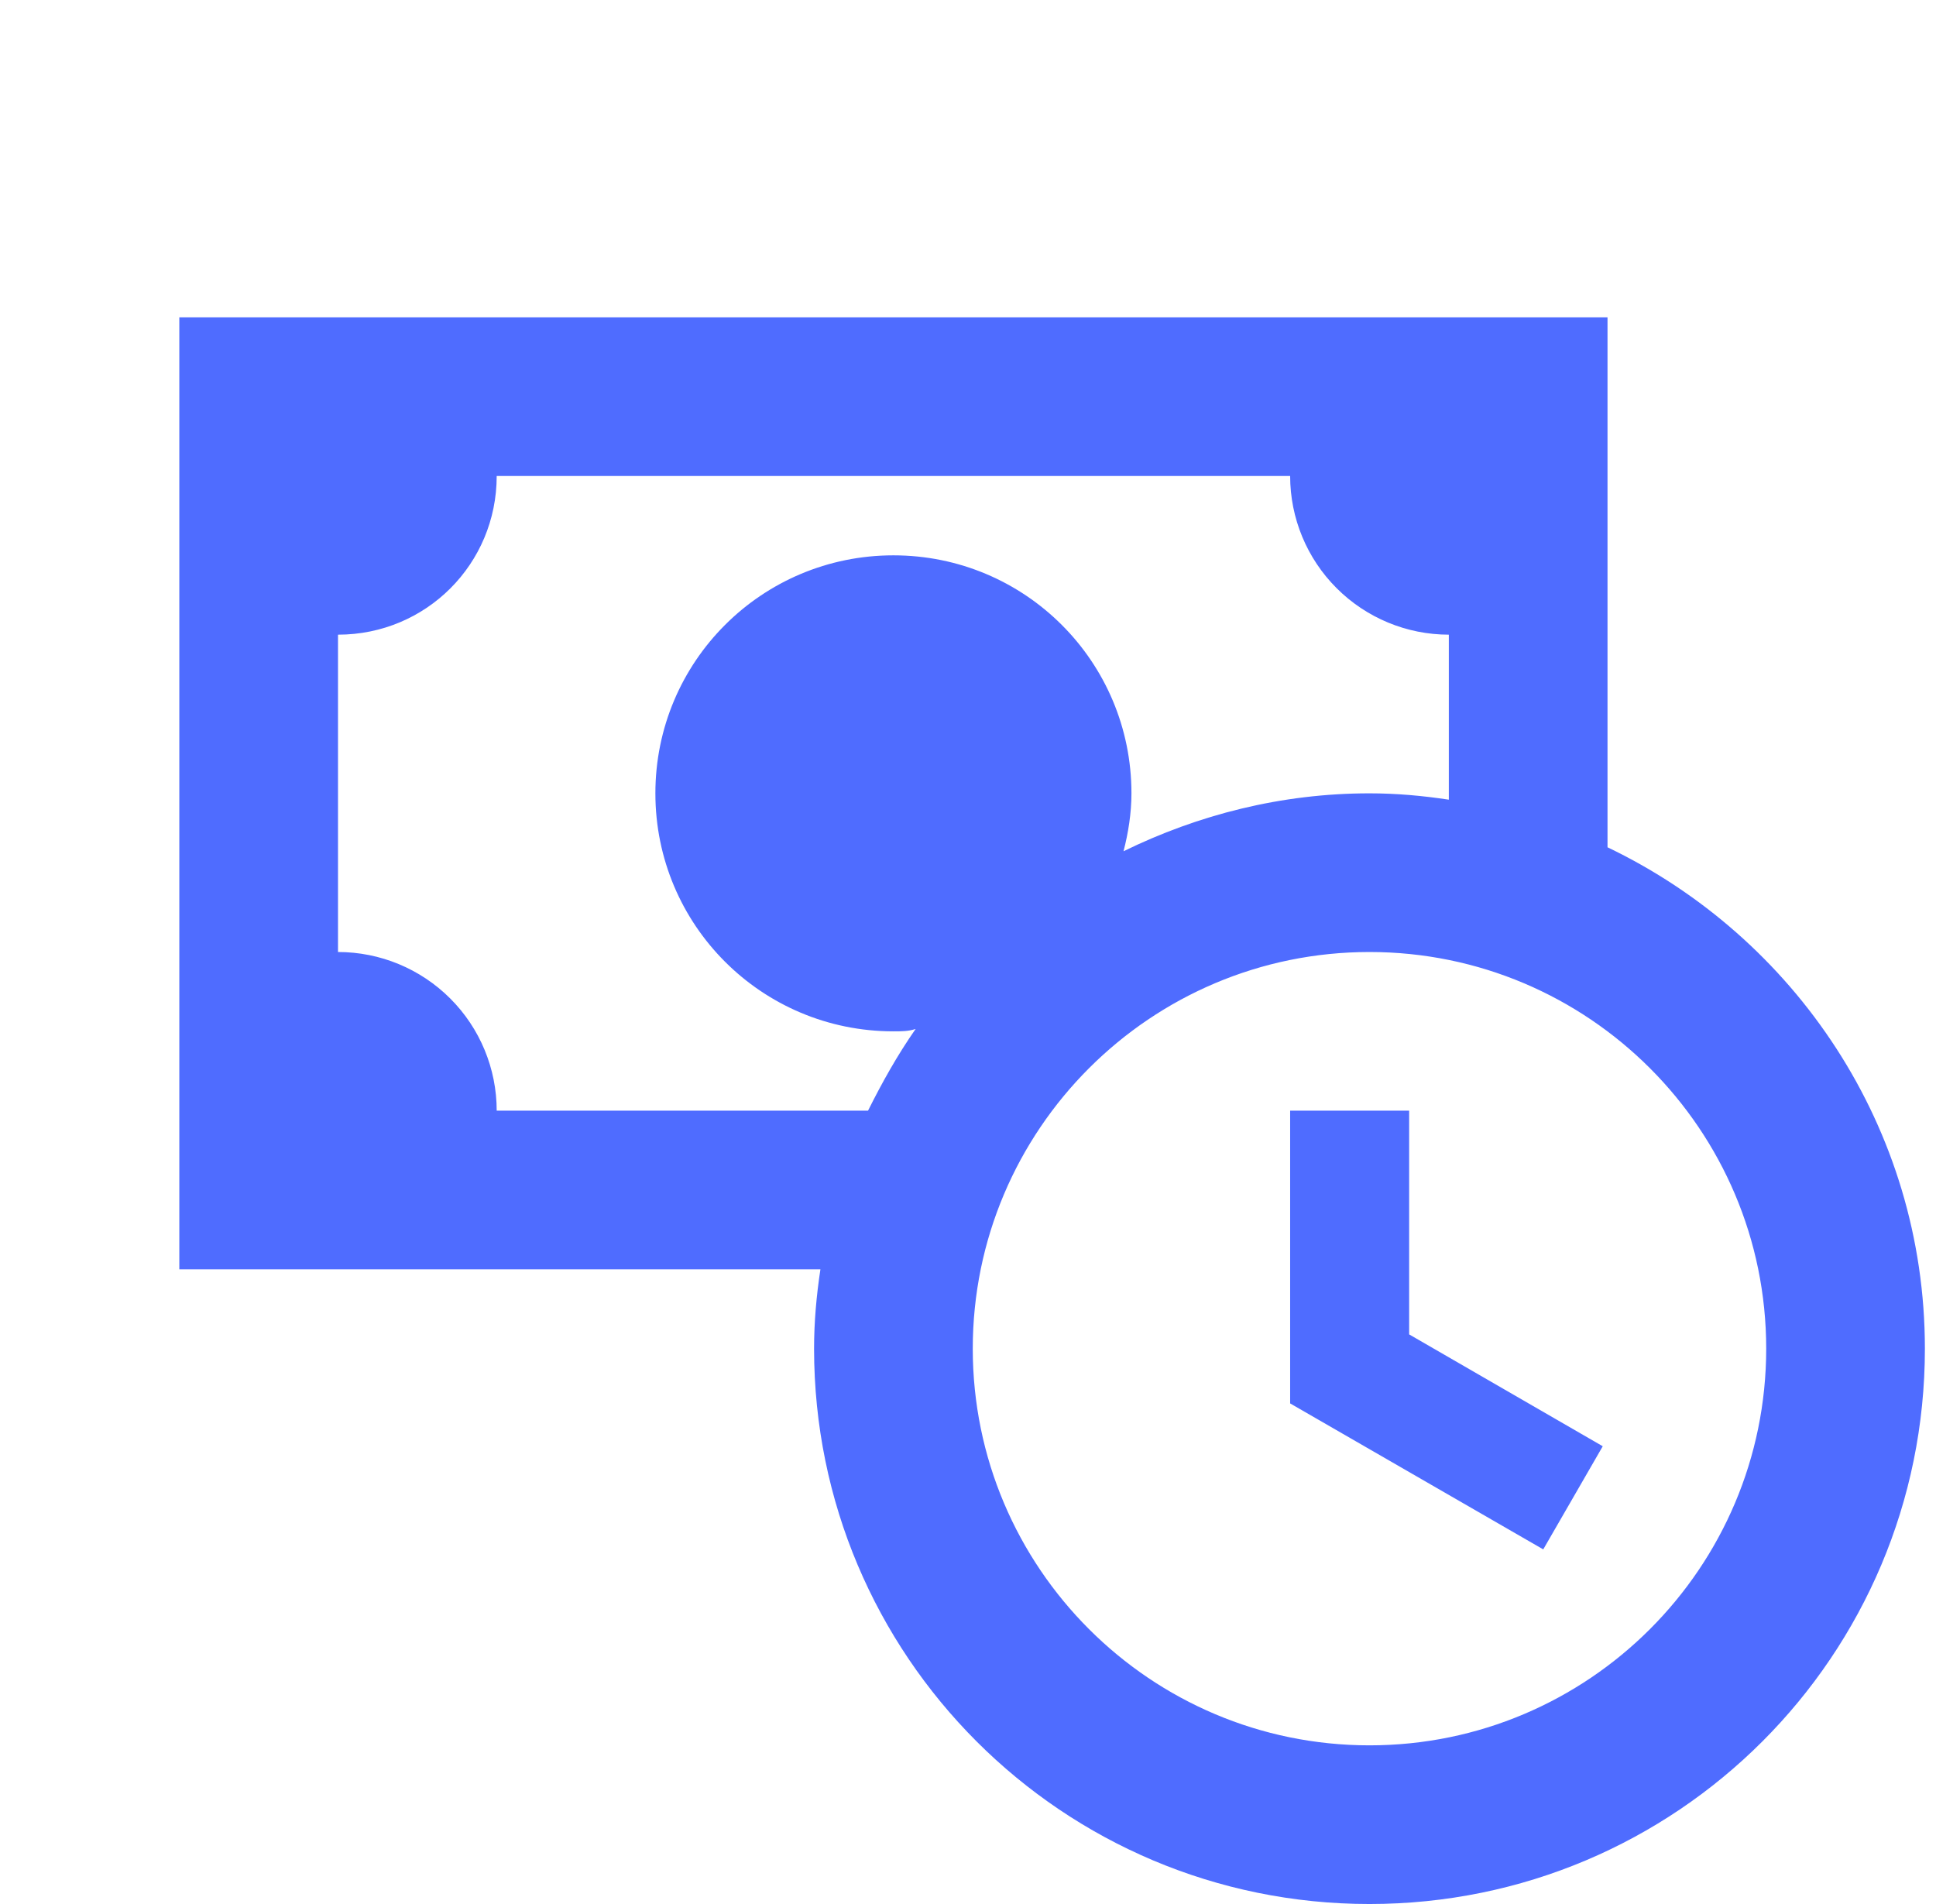 <?xml version="1.0" encoding="UTF-8"?>
<svg xmlns="http://www.w3.org/2000/svg" width="61" height="60" viewBox="0 0 61 60" fill="none">
  <g clip-path="url(#clip0_2419_503)">
    <path d="M44.4 42.05L50.5 45.575L48.625 48.825L40.65 44.225V35H44.4V42.05ZM60.65 42.5C60.65 52.175 52.825 60 43.15 60C33.475 60 25.65 52.175 25.65 42.5C25.65 41.65 25.725 40.825 25.85 40H5.65V10H50.65V26.7C56.55 29.525 60.65 35.525 60.65 42.5ZM27.35 35C27.8 34.1 28.275 33.25 28.85 32.425C28.625 32.5 28.4 32.5 28.15 32.5C24 32.5 20.65 29.15 20.65 25C20.65 20.85 24 17.5 28.15 17.5C32.3 17.5 35.65 20.85 35.65 25C35.65 25.625 35.55 26.25 35.4 26.825C37.75 25.675 40.375 25 43.15 25C44 25 44.825 25.075 45.65 25.2V20C44.324 20 43.053 19.473 42.115 18.535C41.177 17.598 40.65 16.326 40.65 15H15.65C15.65 17.775 13.425 20 10.65 20V30C11.976 30 13.248 30.527 14.186 31.465C15.124 32.402 15.65 33.674 15.65 35H27.35ZM55.65 42.5C55.65 35.6 50.05 30 43.15 30C36.25 30 30.65 35.6 30.65 42.5C30.65 49.4 36.25 55 43.15 55C50.05 55 55.65 49.4 55.65 42.5Z" fill="#4F6CFF"></path>
  </g>
  <defs>
    <clipPath id="clip0_2419_503">
      <rect width="60" height="60" fill="white" transform="translate(0.65)"></rect>
    </clipPath>
  </defs>
</svg>
